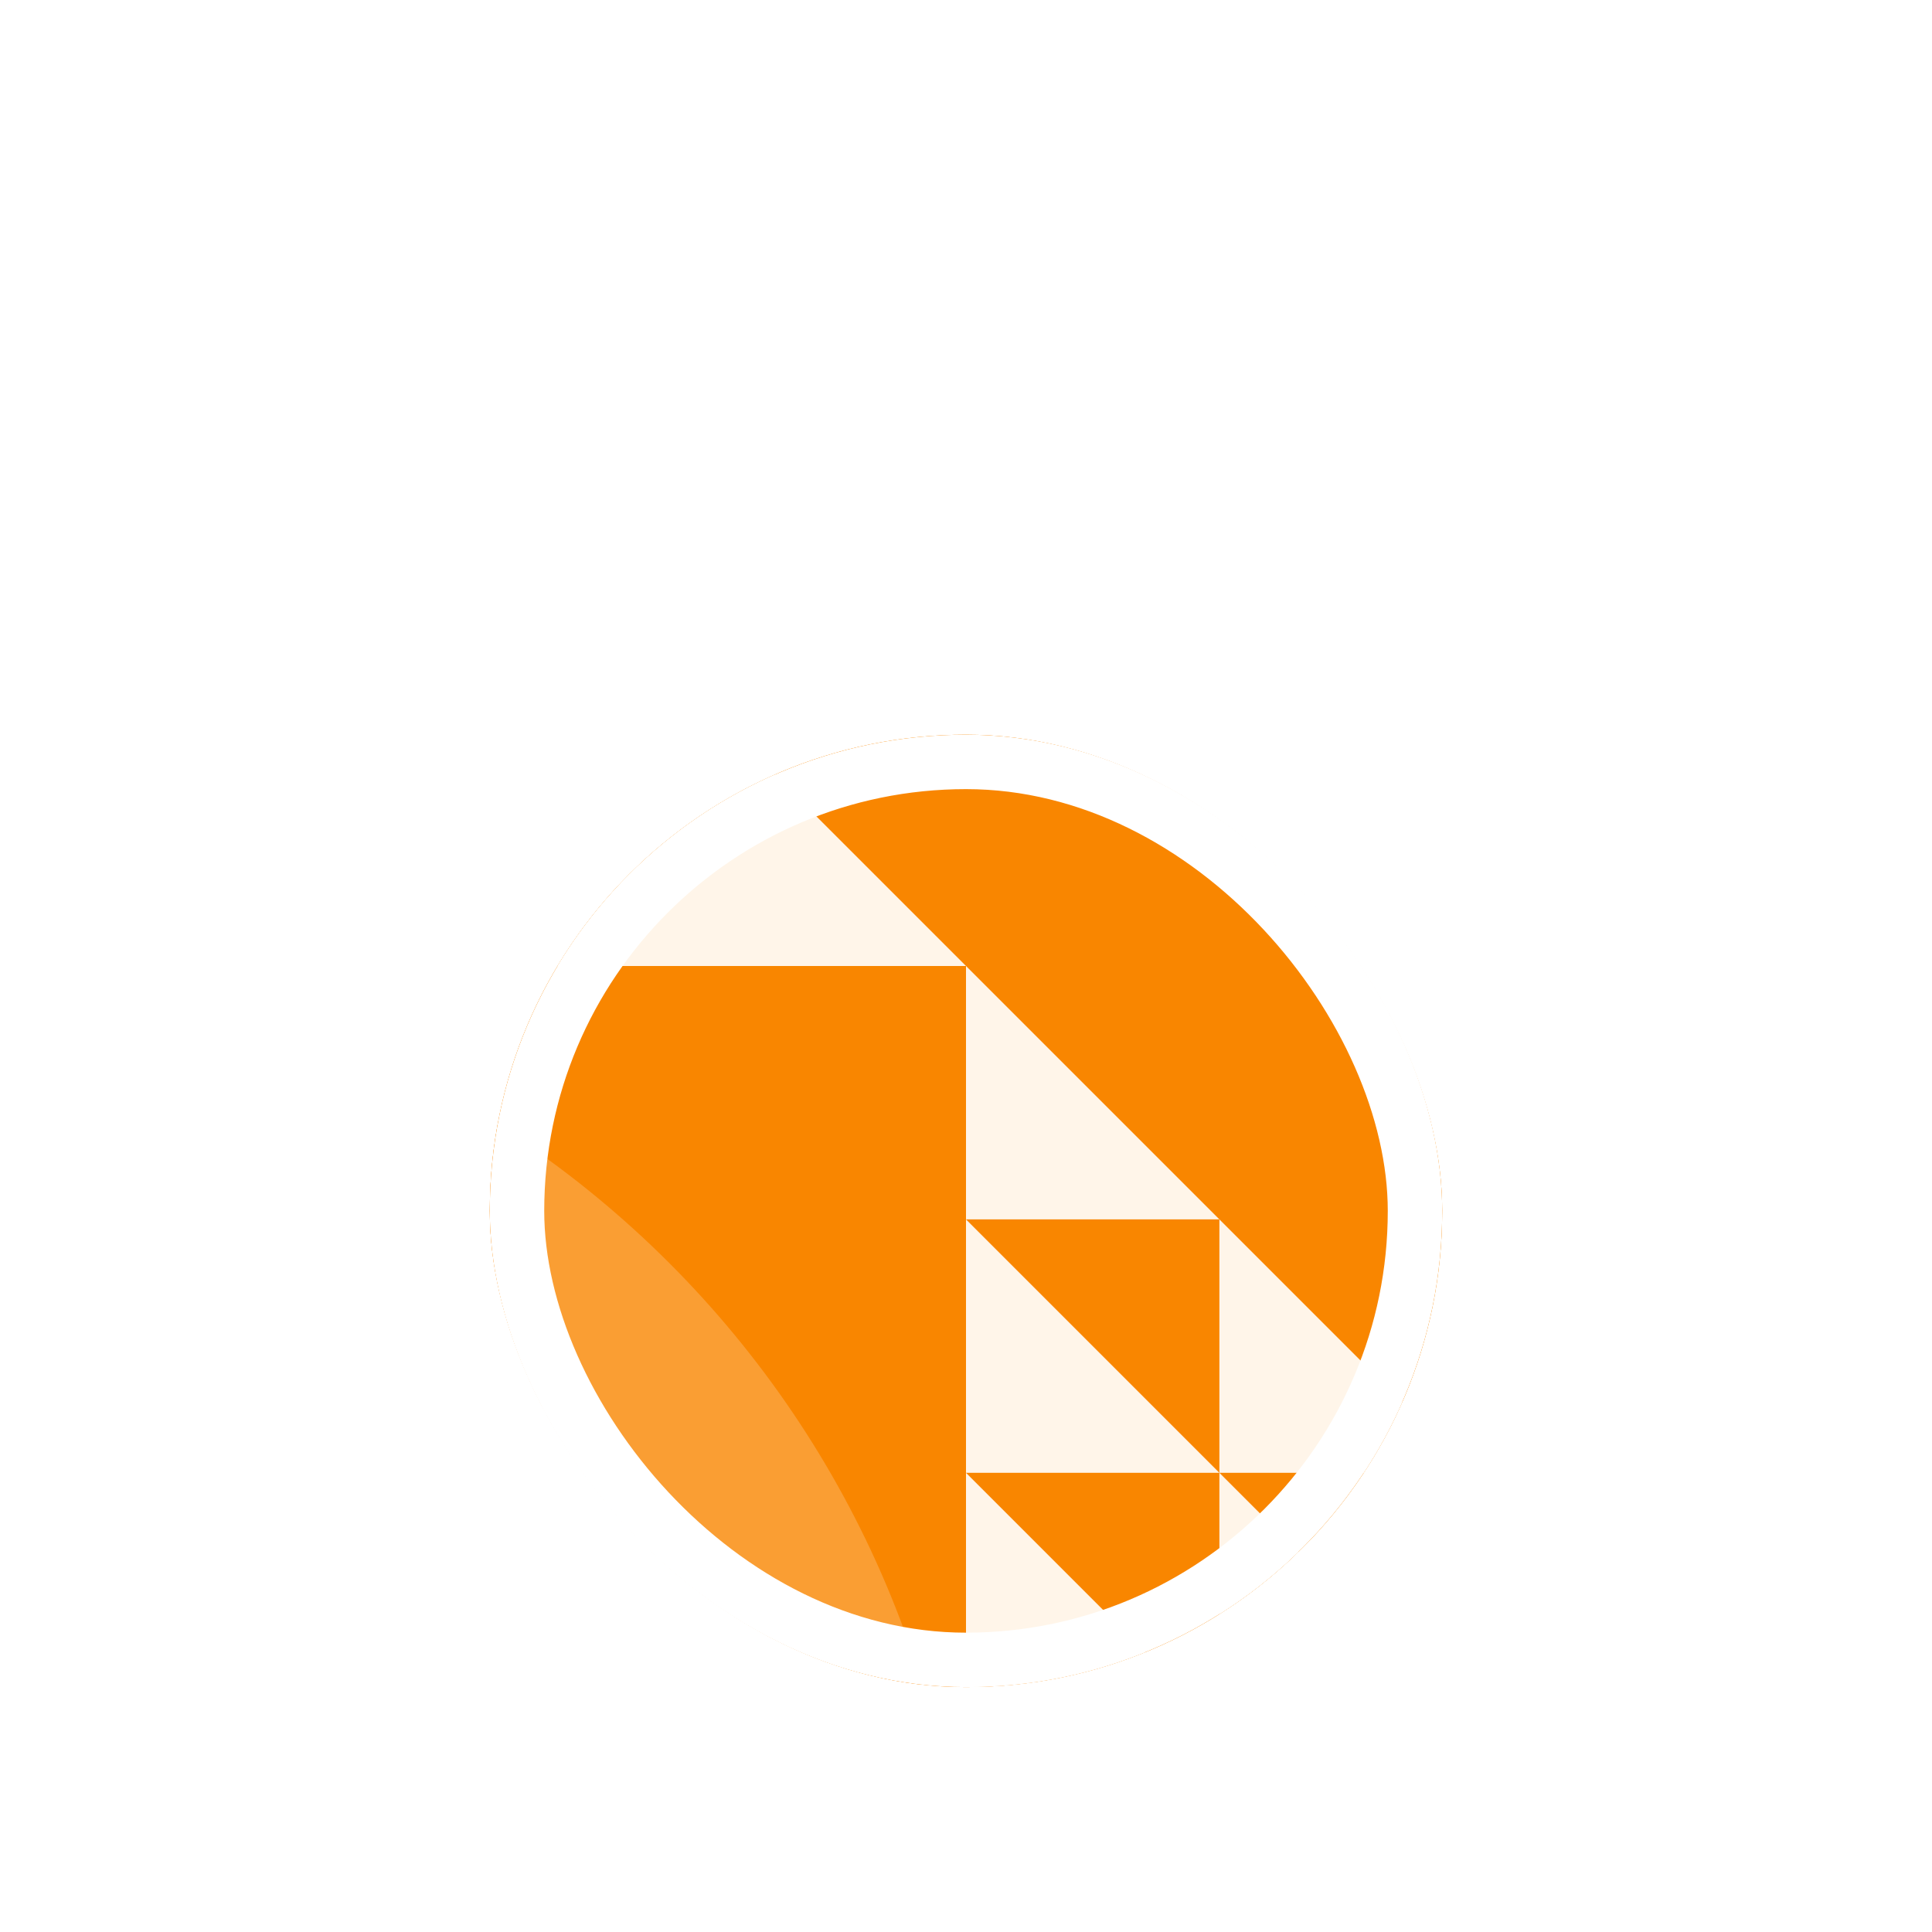 <svg width="71" height="71" viewBox="0 0 71 71" fill="none" xmlns="http://www.w3.org/2000/svg">
<g filter="url(#filter0_ddd_8590_4773)">
<g clip-path="url(#clip0_8590_4773)">
<rect x="18" y="17" width="35" height="35" rx="17.5" fill="#FA9E33"/>
<rect width="74.5" height="74.5" transform="matrix(0 -1 -1 0 35.5 25.5)" fill="#F98600"/>
<path d="M-39 25.5V-49L35.5 25.5L-39 25.5Z" fill="#FFF5E9"/>
<rect width="74.5" height="74.5" transform="matrix(0 1 1 0 35.5 -49)" fill="#F98600"/>
<path d="M35.5 -49C35.5 -39.217 37.427 -29.529 41.171 -20.49C44.915 -11.451 50.403 -3.239 57.321 3.679C64.239 10.597 72.451 16.085 81.49 19.829C90.529 23.573 100.217 25.5 110 25.5L110 -49H35.5Z" fill="#FA9E33"/>
<rect width="74.5" height="74.5" transform="matrix(-1 0 0 1 35.5 25.5)" fill="#F98600"/>
<path d="M35.5 62.75C35.5 83.323 18.823 100 -1.75 100L-1.75 25.5C18.823 25.5 35.5 42.177 35.5 62.75Z" fill="#FA9E33"/>
<rect width="74.5" height="74.5" transform="matrix(0 -1 -1 0 110 100)" fill="#F98600"/>
<path d="M35.5 53.438V44.125L44.812 53.438H35.5Z" fill="#FFF5E9"/>
<path d="M44.812 53.438V44.125L54.125 53.438H44.812Z" fill="#FFF5E9"/>
<path d="M35.5 44.125V34.812L44.812 44.125H35.5Z" fill="#FFF5E9"/>
<path d="M44.812 44.125V34.812L54.125 44.125H44.812Z" fill="#FFF5E9"/>
<path d="M35.5 34.812V25.5L44.812 34.812H35.5Z" fill="#FFF5E9"/>
</g>
<rect x="19" y="18" width="33" height="33" rx="16.5" stroke="white" stroke-width="2"/>
</g>
<defs>
<filter id="filter0_ddd_8590_4773" x="0" y="0" width="71" height="71" filterUnits="userSpaceOnUse" color-interpolation-filters="sRGB">
<feFlood flood-opacity="0" result="BackgroundImageFix"/>
<feColorMatrix in="SourceAlpha" type="matrix" values="0 0 0 0 0 0 0 0 0 0 0 0 0 0 0 0 0 0 127 0" result="hardAlpha"/>
<feOffset dy="6"/>
<feGaussianBlur stdDeviation="5"/>
<feColorMatrix type="matrix" values="0 0 0 0 0 0 0 0 0 0 0 0 0 0 0 0 0 0 0.08 0"/>
<feBlend mode="normal" in2="BackgroundImageFix" result="effect1_dropShadow_8590_4773"/>
<feColorMatrix in="SourceAlpha" type="matrix" values="0 0 0 0 0 0 0 0 0 0 0 0 0 0 0 0 0 0 127 0" result="hardAlpha"/>
<feOffset dy="1"/>
<feGaussianBlur stdDeviation="9"/>
<feColorMatrix type="matrix" values="0 0 0 0 0 0 0 0 0 0 0 0 0 0 0 0 0 0 0.06 0"/>
<feBlend mode="normal" in2="effect1_dropShadow_8590_4773" result="effect2_dropShadow_8590_4773"/>
<feColorMatrix in="SourceAlpha" type="matrix" values="0 0 0 0 0 0 0 0 0 0 0 0 0 0 0 0 0 0 127 0" result="hardAlpha"/>
<feOffset dy="3"/>
<feGaussianBlur stdDeviation="2.5"/>
<feColorMatrix type="matrix" values="0 0 0 0 0 0 0 0 0 0 0 0 0 0 0 0 0 0 0.05 0"/>
<feBlend mode="normal" in2="effect2_dropShadow_8590_4773" result="effect3_dropShadow_8590_4773"/>
<feBlend mode="normal" in="SourceGraphic" in2="effect3_dropShadow_8590_4773" result="shape"/>
</filter>
<clipPath id="clip0_8590_4773">
<rect x="18" y="17" width="35" height="35" rx="17.5" fill="white"/>
</clipPath>
</defs>
</svg>
